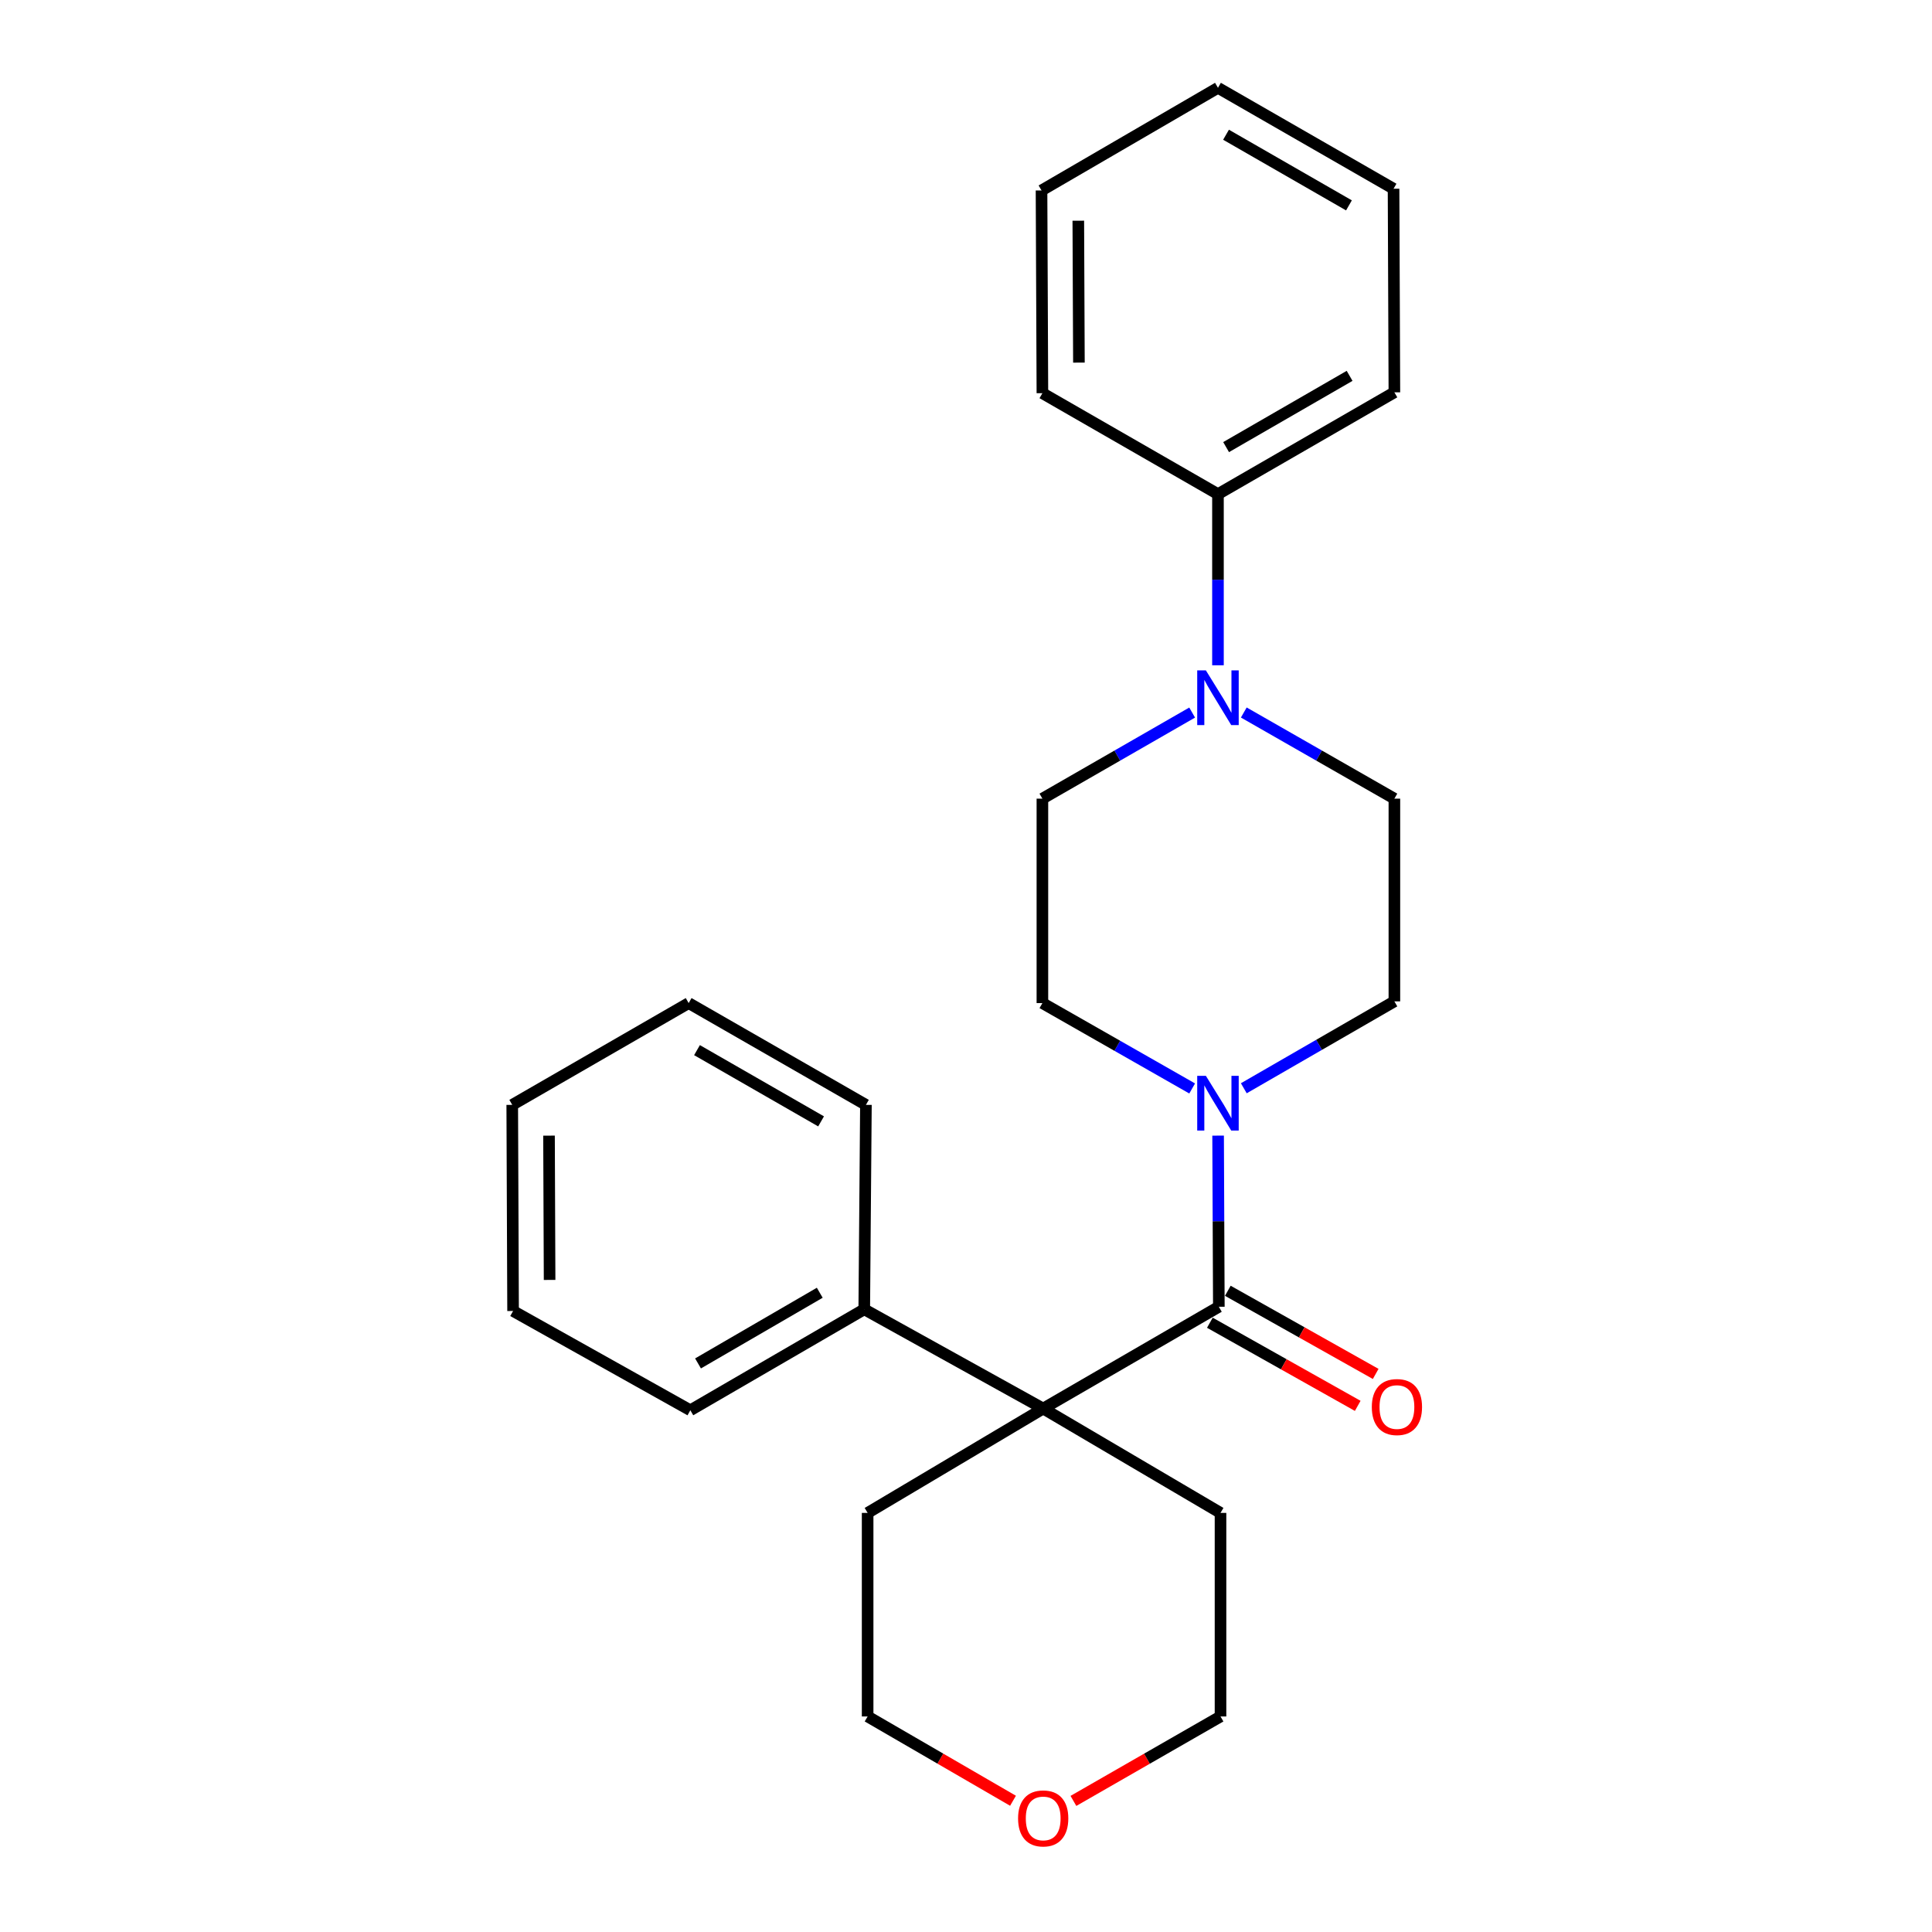 <?xml version='1.0' encoding='iso-8859-1'?>
<svg version='1.1' baseProfile='full'
              xmlns='http://www.w3.org/2000/svg'
                      xmlns:rdkit='http://www.rdkit.org/xml'
                      xmlns:xlink='http://www.w3.org/1999/xlink'
                  xml:space='preserve'
width='1000px' height='1000px' viewBox='0 0 1000 1000'>
<!-- END OF HEADER -->
<rect style='opacity:1.0;fill:#FFFFFF;stroke:none' width='1000' height='1000' x='0' y='0'> </rect>
<path class='bond-0' d='M 630.869,676.375 L 539.955,729.067' style='fill:none;fill-rule:evenodd;stroke:#000000;stroke-width:6px;stroke-linecap:butt;stroke-linejoin:miter;stroke-opacity:1' />
<path class='bond-1' d='M 630.869,676.375 L 630.679,632.086' style='fill:none;fill-rule:evenodd;stroke:#000000;stroke-width:6px;stroke-linecap:butt;stroke-linejoin:miter;stroke-opacity:1' />
<path class='bond-1' d='M 630.679,632.086 L 630.489,587.797' style='fill:none;fill-rule:evenodd;stroke:#0000FF;stroke-width:6px;stroke-linecap:butt;stroke-linejoin:miter;stroke-opacity:1' />
<path class='bond-3' d='M 626.221,684.642 L 664.489,706.158' style='fill:none;fill-rule:evenodd;stroke:#000000;stroke-width:6px;stroke-linecap:butt;stroke-linejoin:miter;stroke-opacity:1' />
<path class='bond-3' d='M 664.489,706.158 L 702.756,727.674' style='fill:none;fill-rule:evenodd;stroke:#FF0000;stroke-width:6px;stroke-linecap:butt;stroke-linejoin:miter;stroke-opacity:1' />
<path class='bond-3' d='M 635.518,668.108 L 673.785,689.624' style='fill:none;fill-rule:evenodd;stroke:#000000;stroke-width:6px;stroke-linecap:butt;stroke-linejoin:miter;stroke-opacity:1' />
<path class='bond-3' d='M 673.785,689.624 L 712.053,711.14' style='fill:none;fill-rule:evenodd;stroke:#FF0000;stroke-width:6px;stroke-linecap:butt;stroke-linejoin:miter;stroke-opacity:1' />
<path class='bond-8' d='M 539.955,729.067 L 447.334,677.692' style='fill:none;fill-rule:evenodd;stroke:#000000;stroke-width:6px;stroke-linecap:butt;stroke-linejoin:miter;stroke-opacity:1' />
<path class='bond-11' d='M 539.955,729.067 L 449.083,783.076' style='fill:none;fill-rule:evenodd;stroke:#000000;stroke-width:6px;stroke-linecap:butt;stroke-linejoin:miter;stroke-opacity:1' />
<path class='bond-12' d='M 539.955,729.067 L 631.734,783.076' style='fill:none;fill-rule:evenodd;stroke:#000000;stroke-width:6px;stroke-linecap:butt;stroke-linejoin:miter;stroke-opacity:1' />
<path class='bond-4' d='M 643.792,563.284 L 682.762,540.797' style='fill:none;fill-rule:evenodd;stroke:#0000FF;stroke-width:6px;stroke-linecap:butt;stroke-linejoin:miter;stroke-opacity:1' />
<path class='bond-4' d='M 682.762,540.797 L 721.731,518.31' style='fill:none;fill-rule:evenodd;stroke:#000000;stroke-width:6px;stroke-linecap:butt;stroke-linejoin:miter;stroke-opacity:1' />
<path class='bond-5' d='M 617.061,563.388 L 578.303,541.292' style='fill:none;fill-rule:evenodd;stroke:#0000FF;stroke-width:6px;stroke-linecap:butt;stroke-linejoin:miter;stroke-opacity:1' />
<path class='bond-5' d='M 578.303,541.292 L 539.544,519.196' style='fill:none;fill-rule:evenodd;stroke:#000000;stroke-width:6px;stroke-linecap:butt;stroke-linejoin:miter;stroke-opacity:1' />
<path class='bond-2' d='M 617.056,368.822 L 578.3,391.101' style='fill:none;fill-rule:evenodd;stroke:#0000FF;stroke-width:6px;stroke-linecap:butt;stroke-linejoin:miter;stroke-opacity:1' />
<path class='bond-2' d='M 578.3,391.101 L 539.544,413.38' style='fill:none;fill-rule:evenodd;stroke:#000000;stroke-width:6px;stroke-linecap:butt;stroke-linejoin:miter;stroke-opacity:1' />
<path class='bond-9' d='M 630.416,344.347 L 630.416,300.052' style='fill:none;fill-rule:evenodd;stroke:#0000FF;stroke-width:6px;stroke-linecap:butt;stroke-linejoin:miter;stroke-opacity:1' />
<path class='bond-9' d='M 630.416,300.052 L 630.416,255.758' style='fill:none;fill-rule:evenodd;stroke:#000000;stroke-width:6px;stroke-linecap:butt;stroke-linejoin:miter;stroke-opacity:1' />
<path class='bond-25' d='M 643.786,368.79 L 682.759,391.085' style='fill:none;fill-rule:evenodd;stroke:#0000FF;stroke-width:6px;stroke-linecap:butt;stroke-linejoin:miter;stroke-opacity:1' />
<path class='bond-25' d='M 682.759,391.085 L 721.731,413.38' style='fill:none;fill-rule:evenodd;stroke:#000000;stroke-width:6px;stroke-linecap:butt;stroke-linejoin:miter;stroke-opacity:1' />
<path class='bond-7' d='M 721.731,518.31 L 721.731,413.38' style='fill:none;fill-rule:evenodd;stroke:#000000;stroke-width:6px;stroke-linecap:butt;stroke-linejoin:miter;stroke-opacity:1' />
<path class='bond-6' d='M 539.544,519.196 L 539.544,413.38' style='fill:none;fill-rule:evenodd;stroke:#000000;stroke-width:6px;stroke-linecap:butt;stroke-linejoin:miter;stroke-opacity:1' />
<path class='bond-15' d='M 447.334,677.692 L 357.315,729.952' style='fill:none;fill-rule:evenodd;stroke:#000000;stroke-width:6px;stroke-linecap:butt;stroke-linejoin:miter;stroke-opacity:1' />
<path class='bond-15' d='M 424.307,669.126 L 361.294,705.708' style='fill:none;fill-rule:evenodd;stroke:#000000;stroke-width:6px;stroke-linecap:butt;stroke-linejoin:miter;stroke-opacity:1' />
<path class='bond-16' d='M 447.334,677.692 L 448.198,571.877' style='fill:none;fill-rule:evenodd;stroke:#000000;stroke-width:6px;stroke-linecap:butt;stroke-linejoin:miter;stroke-opacity:1' />
<path class='bond-17' d='M 630.416,255.758 L 721.731,203.066' style='fill:none;fill-rule:evenodd;stroke:#000000;stroke-width:6px;stroke-linecap:butt;stroke-linejoin:miter;stroke-opacity:1' />
<path class='bond-17' d='M 634.633,231.424 L 698.553,194.54' style='fill:none;fill-rule:evenodd;stroke:#000000;stroke-width:6px;stroke-linecap:butt;stroke-linejoin:miter;stroke-opacity:1' />
<path class='bond-18' d='M 630.416,255.758 L 539.544,203.509' style='fill:none;fill-rule:evenodd;stroke:#000000;stroke-width:6px;stroke-linecap:butt;stroke-linejoin:miter;stroke-opacity:1' />
<path class='bond-10' d='M 555.601,932.148 L 593.667,910.293' style='fill:none;fill-rule:evenodd;stroke:#FF0000;stroke-width:6px;stroke-linecap:butt;stroke-linejoin:miter;stroke-opacity:1' />
<path class='bond-10' d='M 593.667,910.293 L 631.734,888.438' style='fill:none;fill-rule:evenodd;stroke:#000000;stroke-width:6px;stroke-linecap:butt;stroke-linejoin:miter;stroke-opacity:1' />
<path class='bond-26' d='M 524.329,932.069 L 486.706,910.254' style='fill:none;fill-rule:evenodd;stroke:#FF0000;stroke-width:6px;stroke-linecap:butt;stroke-linejoin:miter;stroke-opacity:1' />
<path class='bond-26' d='M 486.706,910.254 L 449.083,888.438' style='fill:none;fill-rule:evenodd;stroke:#000000;stroke-width:6px;stroke-linecap:butt;stroke-linejoin:miter;stroke-opacity:1' />
<path class='bond-14' d='M 449.083,783.076 L 449.083,888.438' style='fill:none;fill-rule:evenodd;stroke:#000000;stroke-width:6px;stroke-linecap:butt;stroke-linejoin:miter;stroke-opacity:1' />
<path class='bond-13' d='M 631.734,783.076 L 631.734,888.438' style='fill:none;fill-rule:evenodd;stroke:#000000;stroke-width:6px;stroke-linecap:butt;stroke-linejoin:miter;stroke-opacity:1' />
<path class='bond-22' d='M 357.315,729.952 L 265.568,678.567' style='fill:none;fill-rule:evenodd;stroke:#000000;stroke-width:6px;stroke-linecap:butt;stroke-linejoin:miter;stroke-opacity:1' />
<path class='bond-19' d='M 448.198,571.877 L 356.451,519.196' style='fill:none;fill-rule:evenodd;stroke:#000000;stroke-width:6px;stroke-linecap:butt;stroke-linejoin:miter;stroke-opacity:1' />
<path class='bond-19' d='M 424.99,580.425 L 360.767,543.548' style='fill:none;fill-rule:evenodd;stroke:#000000;stroke-width:6px;stroke-linecap:butt;stroke-linejoin:miter;stroke-opacity:1' />
<path class='bond-20' d='M 721.731,203.066 L 721.299,97.693' style='fill:none;fill-rule:evenodd;stroke:#000000;stroke-width:6px;stroke-linecap:butt;stroke-linejoin:miter;stroke-opacity:1' />
<path class='bond-21' d='M 539.544,203.509 L 539.091,98.578' style='fill:none;fill-rule:evenodd;stroke:#000000;stroke-width:6px;stroke-linecap:butt;stroke-linejoin:miter;stroke-opacity:1' />
<path class='bond-21' d='M 558.445,187.687 L 558.128,114.236' style='fill:none;fill-rule:evenodd;stroke:#000000;stroke-width:6px;stroke-linecap:butt;stroke-linejoin:miter;stroke-opacity:1' />
<path class='bond-23' d='M 356.451,519.196 L 265.136,571.877' style='fill:none;fill-rule:evenodd;stroke:#000000;stroke-width:6px;stroke-linecap:butt;stroke-linejoin:miter;stroke-opacity:1' />
<path class='bond-28' d='M 721.299,97.693 L 630.416,45.455' style='fill:none;fill-rule:evenodd;stroke:#000000;stroke-width:6px;stroke-linecap:butt;stroke-linejoin:miter;stroke-opacity:1' />
<path class='bond-28' d='M 698.214,106.303 L 634.596,69.736' style='fill:none;fill-rule:evenodd;stroke:#000000;stroke-width:6px;stroke-linecap:butt;stroke-linejoin:miter;stroke-opacity:1' />
<path class='bond-24' d='M 539.091,98.578 L 630.416,45.455' style='fill:none;fill-rule:evenodd;stroke:#000000;stroke-width:6px;stroke-linecap:butt;stroke-linejoin:miter;stroke-opacity:1' />
<path class='bond-27' d='M 265.568,678.567 L 265.136,571.877' style='fill:none;fill-rule:evenodd;stroke:#000000;stroke-width:6px;stroke-linecap:butt;stroke-linejoin:miter;stroke-opacity:1' />
<path class='bond-27' d='M 284.472,662.487 L 284.17,587.804' style='fill:none;fill-rule:evenodd;stroke:#000000;stroke-width:6px;stroke-linecap:butt;stroke-linejoin:miter;stroke-opacity:1' />
<path  class='atom-2' d='M 624.156 556.842
L 633.436 571.842
Q 634.356 573.322, 635.836 576.002
Q 637.316 578.682, 637.396 578.842
L 637.396 556.842
L 641.156 556.842
L 641.156 585.162
L 637.276 585.162
L 627.316 568.762
Q 626.156 566.842, 624.916 564.642
Q 623.716 562.442, 623.356 561.762
L 623.356 585.162
L 619.676 585.162
L 619.676 556.842
L 624.156 556.842
' fill='#0000FF'/>
<path  class='atom-3' d='M 624.156 346.981
L 633.436 361.981
Q 634.356 363.461, 635.836 366.141
Q 637.316 368.821, 637.396 368.981
L 637.396 346.981
L 641.156 346.981
L 641.156 375.301
L 637.276 375.301
L 627.316 358.901
Q 626.156 356.981, 624.916 354.781
Q 623.716 352.581, 623.356 351.901
L 623.356 375.301
L 619.676 375.301
L 619.676 346.981
L 624.156 346.981
' fill='#0000FF'/>
<path  class='atom-4' d='M 710.048 728.283
Q 710.048 721.483, 713.408 717.683
Q 716.768 713.883, 723.048 713.883
Q 729.328 713.883, 732.688 717.683
Q 736.048 721.483, 736.048 728.283
Q 736.048 735.163, 732.648 739.083
Q 729.248 742.963, 723.048 742.963
Q 716.808 742.963, 713.408 739.083
Q 710.048 735.203, 710.048 728.283
M 723.048 739.763
Q 727.368 739.763, 729.688 736.883
Q 732.048 733.963, 732.048 728.283
Q 732.048 722.723, 729.688 719.923
Q 727.368 717.083, 723.048 717.083
Q 718.728 717.083, 716.368 719.883
Q 714.048 722.683, 714.048 728.283
Q 714.048 734.003, 716.368 736.883
Q 718.728 739.763, 723.048 739.763
' fill='#FF0000'/>
<path  class='atom-11' d='M 526.955 941.21
Q 526.955 934.41, 530.315 930.61
Q 533.675 926.81, 539.955 926.81
Q 546.235 926.81, 549.595 930.61
Q 552.955 934.41, 552.955 941.21
Q 552.955 948.09, 549.555 952.01
Q 546.155 955.89, 539.955 955.89
Q 533.715 955.89, 530.315 952.01
Q 526.955 948.13, 526.955 941.21
M 539.955 952.69
Q 544.275 952.69, 546.595 949.81
Q 548.955 946.89, 548.955 941.21
Q 548.955 935.65, 546.595 932.85
Q 544.275 930.01, 539.955 930.01
Q 535.635 930.01, 533.275 932.81
Q 530.955 935.61, 530.955 941.21
Q 530.955 946.93, 533.275 949.81
Q 535.635 952.69, 539.955 952.69
' fill='#FF0000'/>
</svg>
